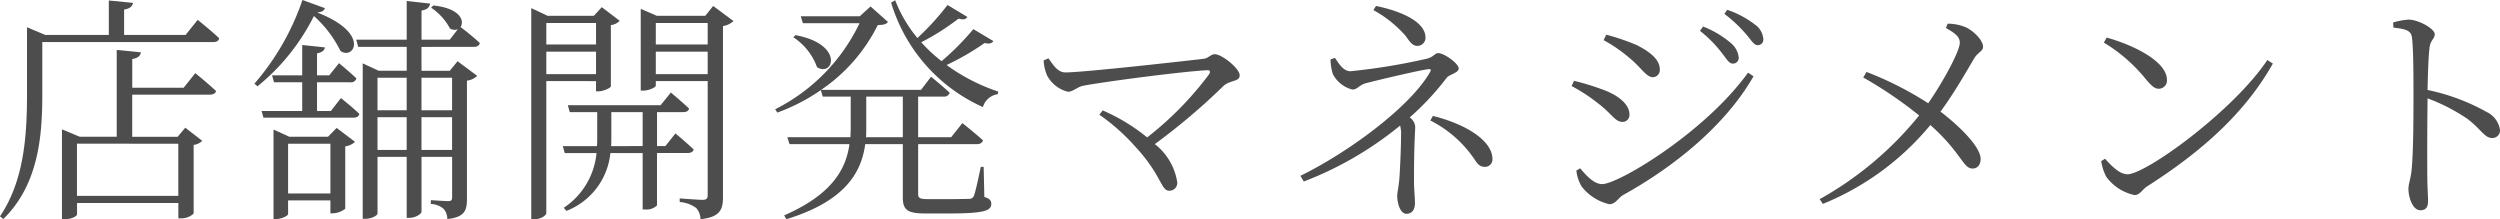<svg xmlns="http://www.w3.org/2000/svg" width="219.572" height="19.254" viewBox="0 0 219.572 19.254">
  <g id="グループ_2784" data-name="グループ 2784" transform="translate(-373.718 -151.1)">
    <g id="グループ_2783" data-name="グループ 2783">
      <path id="パス_21442" data-name="パス 21442" d="M391.081,152.843s1.176.945,1.89,1.617c-.042.23-.232.335-.525.335H377.434v4.494c0,3.464-.232,7.936-3.423,11.044l-.293-.231c2.12-3.15,2.372-7.076,2.372-10.792v-5.816l1.6.672h5.585v-3.024l2.121.21c-.043.294-.252.5-.778.588v2.226h5.4Zm-.21,4.682s1.112.9,1.827,1.575q-.094.315-.567.315h-6.8v3.7h3.989l.672-.8,1.49,1.155a1.318,1.318,0,0,1-.755.357v6.026a1.531,1.531,0,0,1-1.155.42h-.189v-1.344h-8.9v1.008c0,.126-.441.42-1.113.42h-.21v-7.9l1.554.651h3.255v-7.622l2.12.21c-.042.294-.231.5-.756.588v2.52h4.515Zm-10.393,6.194V168.3h8.9v-4.577Z" fill="#4d4d4d"/>
      <path id="パス_21443" data-name="パス 21443" d="M402.255,151.814c-.063.21-.252.357-.693.378,4.746,1.827,3.212,4.22,2.058,3.38a10.11,10.11,0,0,0-2.331-3.065,18.678,18.678,0,0,1-4.955,6.173l-.272-.231a22.051,22.051,0,0,0,4.219-7.349Zm1.406,7.9s1.008.8,1.617,1.385c-.042.231-.23.336-.525.336h-7.895l-.168-.588h3.571v-2.519h-2.479l-.168-.609h2.647v-2.667l1.994.21c-.042.273-.252.441-.693.525v1.932h1.071l.86-1.071s.924.756,1.533,1.344a.5.5,0,0,1-.546.336h-2.918v2.519h1.218Zm-.377,2.624,1.616,1.218a1.571,1.571,0,0,1-.86.4v5.48a1.886,1.886,0,0,1-1.113.4h-.19V168.7h-3.716v1.2c0,.147-.567.441-1.091.441h-.189V162.48l1.385.63h3.4Zm-.547,5.753v-4.367h-3.716v4.367Zm8-12.871v2.1h2.478l.692-.84,1.723,1.281a1.516,1.516,0,0,1-.9.42v10.372c0,1.029-.189,1.617-1.722,1.785a1.419,1.419,0,0,0-.315-.882,1.8,1.8,0,0,0-1.134-.441v-.336s1.218.084,1.511.084.358-.084.358-.357v-3.527h-2.688v4.808c0,.21-.546.546-1.049.546h-.252v-5.354h-2.562v4.976c0,.147-.482.462-1.07.462h-.232V156.664l1.407.651h2.457v-2.1h-4.263l-.168-.63h4.431v-3.4l2.057.231c-.062.315-.23.525-.756.609v2.561h2.478l.714-.923a.761.761,0,0,1-.694-.063,5.077,5.077,0,0,0-1.658-1.827l.19-.189c2.372.231,2.771,1.365,2.392,1.89a20.285,20.285,0,0,1,1.7,1.406c-.062.231-.23.336-.525.336Zm-3.863,2.709v2.855h2.562v-2.855Zm2.562,6.341v-2.877h-2.562v2.877Zm1.3-6.341v2.855h2.688v-2.855Zm2.688,6.341v-2.877h-2.688v2.877Z" fill="#4d4d4d"/>
      <path id="パス_21444" data-name="パス 21444" d="M421.7,158.218v11.59c0,.21-.462.546-1.07.546h-.252v-18.54l1.428.672h4.072l.693-.756,1.574,1.2a1.333,1.333,0,0,1-.776.378v5.375c-.02.147-.672.441-1.112.441h-.19v-.9Zm0-5.1v1.889h4.367v-1.889Zm4.367,4.493v-1.974H421.7v1.974Zm5.354,6.929v4.6a1.306,1.306,0,0,1-1.049.357h-.211v-4.955h-2.834a6.1,6.1,0,0,1-3.863,5.081l-.231-.273a6.5,6.5,0,0,0,2.876-4.808h-2.792l-.168-.609h3c.022-.273.022-.525.022-.8v-2.184H423.76l-.168-.609h8.146l.9-1.112s.964.8,1.6,1.406c-.043.21-.231.315-.525.315h-2.289v2.982h.735l.882-1.113s.966.8,1.6,1.407c-.042.21-.252.315-.546.315Zm-1.26-.609v-2.982h-2.75v2.184c0,.252,0,.525-.021.8Zm7.979-10.981a1.8,1.8,0,0,1-.924.441V168.4c0,1.092-.231,1.764-1.973,1.953a1.527,1.527,0,0,0-.379-.987,2.846,2.846,0,0,0-1.448-.525v-.315s1.659.126,2.016.126c.336,0,.44-.126.44-.42V158.218h-4.556v.4c0,.147-.567.441-1.133.441h-.19v-7.181l1.407.609h4.263l.692-.861Zm-6.824.168v1.889h4.556v-1.889Zm4.556,4.493v-1.974h-4.556v1.974Z" fill="#4d4d4d"/>
      <path id="パス_21445" data-name="パス 21445" d="M460.171,168.4c.482.147.609.315.609.609,0,.609-.651.84-3.759.84h-2.057c-1.6,0-1.953-.357-1.953-1.428v-4.661h-3.3c-.336,2.456-1.722,5-6.929,6.593l-.189-.336c4.115-1.806,5.418-3.969,5.732-6.257H443.06l-.19-.609h5.543c0-.252.022-.525.022-.777v-2.792h-2.457l-.168-.567a16.815,16.815,0,0,1-3.822,1.973l-.188-.294a16.31,16.31,0,0,0,7.411-7.558h-4.976l-.189-.609h5.185l.946-.861,1.533,1.365c-.168.21-.4.252-.9.273a14.84,14.84,0,0,1-4.976,5.69h8.775l.883-1.155s1.008.819,1.637,1.407a.5.5,0,0,1-.545.336h-2.227v3.569h2.9l.986-1.239s1.092.861,1.806,1.512c-.064.231-.252.336-.546.336h-5.145v4.346c0,.357.084.483.862.483h1.847c.84,0,1.491-.021,1.764-.021a.454.454,0,0,0,.42-.252c.126-.315.378-1.449.609-2.562h.252Zm-16.587-14.214c4.3.8,3.339,3.716,1.89,2.813a5.236,5.236,0,0,0-2.078-2.624Zm9.427,8.965v-3.569H449.8v2.771c0,.273,0,.525-.021.8Zm7.958-8.441c-.148.189-.336.273-.777.168a22.362,22.362,0,0,1-3.338,1.932,16.558,16.558,0,0,0,4.535,2.331l-.042.231a1.59,1.59,0,0,0-1.3,1.133,14.666,14.666,0,0,1-8.063-9.175l.357-.21a11.758,11.758,0,0,0,1.953,3.318,22.945,22.945,0,0,0,2.646-2.9l1.743,1.05c-.148.21-.316.273-.778.147a21.085,21.085,0,0,1-3.275,2.078,13.369,13.369,0,0,0,1.785,1.659,23.259,23.259,0,0,0,2.792-2.813Z" fill="#4d4d4d"/>
      <path id="パス_21446" data-name="パス 21446" d="M465.8,156.223c.378.5.777,1.239,1.49,1.239,1.555,0,10.562-1.008,12.157-1.2.4-.042.609-.4.966-.4.63,0,2.184,1.26,2.184,1.848s-.8.4-1.407.924a56.566,56.566,0,0,1-6.046,5.123,5.257,5.257,0,0,1,1.972,3.359.688.688,0,0,1-.713.735c-.735,0-.651-1.386-3.023-3.926a17.706,17.706,0,0,0-3.108-2.751l.293-.378a16.63,16.63,0,0,1,3.907,2.373,29.06,29.06,0,0,0,5.437-5.543c.147-.252.084-.378-.189-.357-2.141.105-9.028,1.008-10.875,1.365-.5.1-.9.525-1.324.525a2.828,2.828,0,0,1-1.847-1.449,3.852,3.852,0,0,1-.294-1.3Z" fill="#4d4d4d"/>
      <path id="パス_21447" data-name="パス 21447" d="M490.96,156.181c.336.462.714,1.176,1.365,1.176A54.7,54.7,0,0,0,499,156.265c.631-.147.735-.5,1.029-.5.546,0,1.806.924,1.806,1.344,0,.4-.84.525-1.071.84a23.418,23.418,0,0,1-3.233,3.464,1.107,1.107,0,0,1,.483.8c0,.525-.106,1.323-.106,4.787,0,.672.084,1.47.084,1.932s-.168.945-.756.945c-.566,0-.8-1.008-.8-1.533,0-.4.084-.546.168-1.365.063-.567.168-2.96.168-4.031a2.876,2.876,0,0,0-.084-.819,30.579,30.579,0,0,1-8.462,4.913l-.293-.5c4.241-2.078,9.616-6.047,11.359-9.07.146-.252.125-.315-.148-.294-.8.1-4.283.924-5.417,1.218-.671.168-.755.567-1.238.567a2.658,2.658,0,0,1-1.7-1.344,4.205,4.205,0,0,1-.21-1.3Zm3.611-4.556c2.078.42,4.346,1.344,4.346,2.772a.711.711,0,0,1-.713.734c-.441,0-.672-.378-1.051-.9a10.5,10.5,0,0,0-2.812-2.247Zm5,9.658c2.792.693,5.228,2.121,5.228,3.8a.651.651,0,0,1-.672.671c-.377,0-.588-.168-.9-.65a10.273,10.273,0,0,0-3.885-3.423Z" fill="#4d4d4d"/>
      <path id="パス_21448" data-name="パス 21448" d="M511.75,158.659l.21-.462a22.031,22.031,0,0,1,2.813.882c1.281.525,2.058,1.28,2.058,2.078a.606.606,0,0,1-.609.651c-.651,0-.987-.756-2.078-1.575A14.768,14.768,0,0,0,511.75,158.659Zm15.495-1.176.483.315c-2.393,4.2-6.824,7.873-11.463,10.435-.42.252-.652.8-1.2.8a4.28,4.28,0,0,1-2.435-1.554,3.451,3.451,0,0,1-.462-1.407l.336-.189c.567.672,1.218,1.386,1.932,1.386C515.865,167.267,523.466,162.732,527.245,157.483Zm-12.682-2.856.231-.482a20.753,20.753,0,0,1,2.646.9c1.428.714,2.057,1.407,2.057,2.142a.631.631,0,0,1-.608.693c-.588,0-1.008-.84-2.12-1.743A12.986,12.986,0,0,0,514.563,154.627Zm10.373,1.113a10.854,10.854,0,0,0-1.912-1.931l.274-.378a8.507,8.507,0,0,1,2.414,1.427,1.907,1.907,0,0,1,.715,1.281.5.5,0,0,1-.526.546C525.565,156.685,525.355,156.265,524.936,155.74Zm2.12-1.658a12.326,12.326,0,0,0-1.889-1.764l.252-.357a8.429,8.429,0,0,1,2.414,1.281,1.722,1.722,0,0,1,.756,1.281.487.487,0,0,1-.5.545C527.749,155.068,527.519,154.606,527.056,154.082Z" fill="#4d4d4d"/>
      <path id="パス_21449" data-name="パス 21449" d="M544.78,153.179a4.154,4.154,0,0,1,1.639.336c.734.378,1.469,1.154,1.469,1.7,0,.4-.483.462-.84,1.113-.42.693-1.6,2.814-2.9,4.577,1.553,1.176,3.506,3.045,3.528,4.137,0,.482-.232.86-.715.86-.84,0-.965-1.385-3.7-3.821a23.937,23.937,0,0,1-9.448,6.929l-.273-.42a30.009,30.009,0,0,0,8.734-7.349,36.374,36.374,0,0,0-4.913-3.338l.294-.483a29.5,29.5,0,0,1,5.417,2.75c1.386-2.015,2.772-4.6,2.772-5.312,0-.566-.462-.86-1.218-1.3Z" fill="#4d4d4d"/>
      <path id="パス_21450" data-name="パス 21450" d="M572.857,156.37l.484.315c-2.52,4.472-6.426,7.832-11.024,10.771-.42.252-.65.777-1.113.777a4.1,4.1,0,0,1-2.5-1.617,4.523,4.523,0,0,1-.441-1.364l.336-.21c.63.692,1.3,1.364,1.974,1.364C562.191,166.406,569.876,160.842,572.857,156.37ZM558.748,154.4c2.394.671,5.291,2.1,5.291,3.716a.717.717,0,0,1-.735.777c-.336,0-.609-.231-1.155-.882a14.115,14.115,0,0,0-3.653-3.171Z" fill="#4d4d4d"/>
      <path id="パス_21451" data-name="パス 21451" d="M583.905,153.074a6.416,6.416,0,0,1,1.344-.252c.882,0,2.31.8,2.31,1.281,0,.42-.378.5-.462,1.2-.106,1.008-.147,2.541-.168,3.7a18.022,18.022,0,0,1,5.185,1.931,2.077,2.077,0,0,1,1.176,1.575.671.671,0,0,1-.672.714c-.692,0-.924-.714-2.183-1.68a16.435,16.435,0,0,0-3.506-1.805c-.022,1.448-.042,4.892-.022,7.117.022.924.064,1.554.064,1.911,0,.546-.21.8-.672.8-.693,0-1.05-1.155-1.05-1.869,0-.462.189-.84.273-1.638.168-1.553.168-5,.168-6.592,0-1.68,0-3.969-.127-5.018-.062-.672-.524-.8-1.636-.924Z" fill="#4d4d4d"/>
    </g>
  </g>
</svg>
